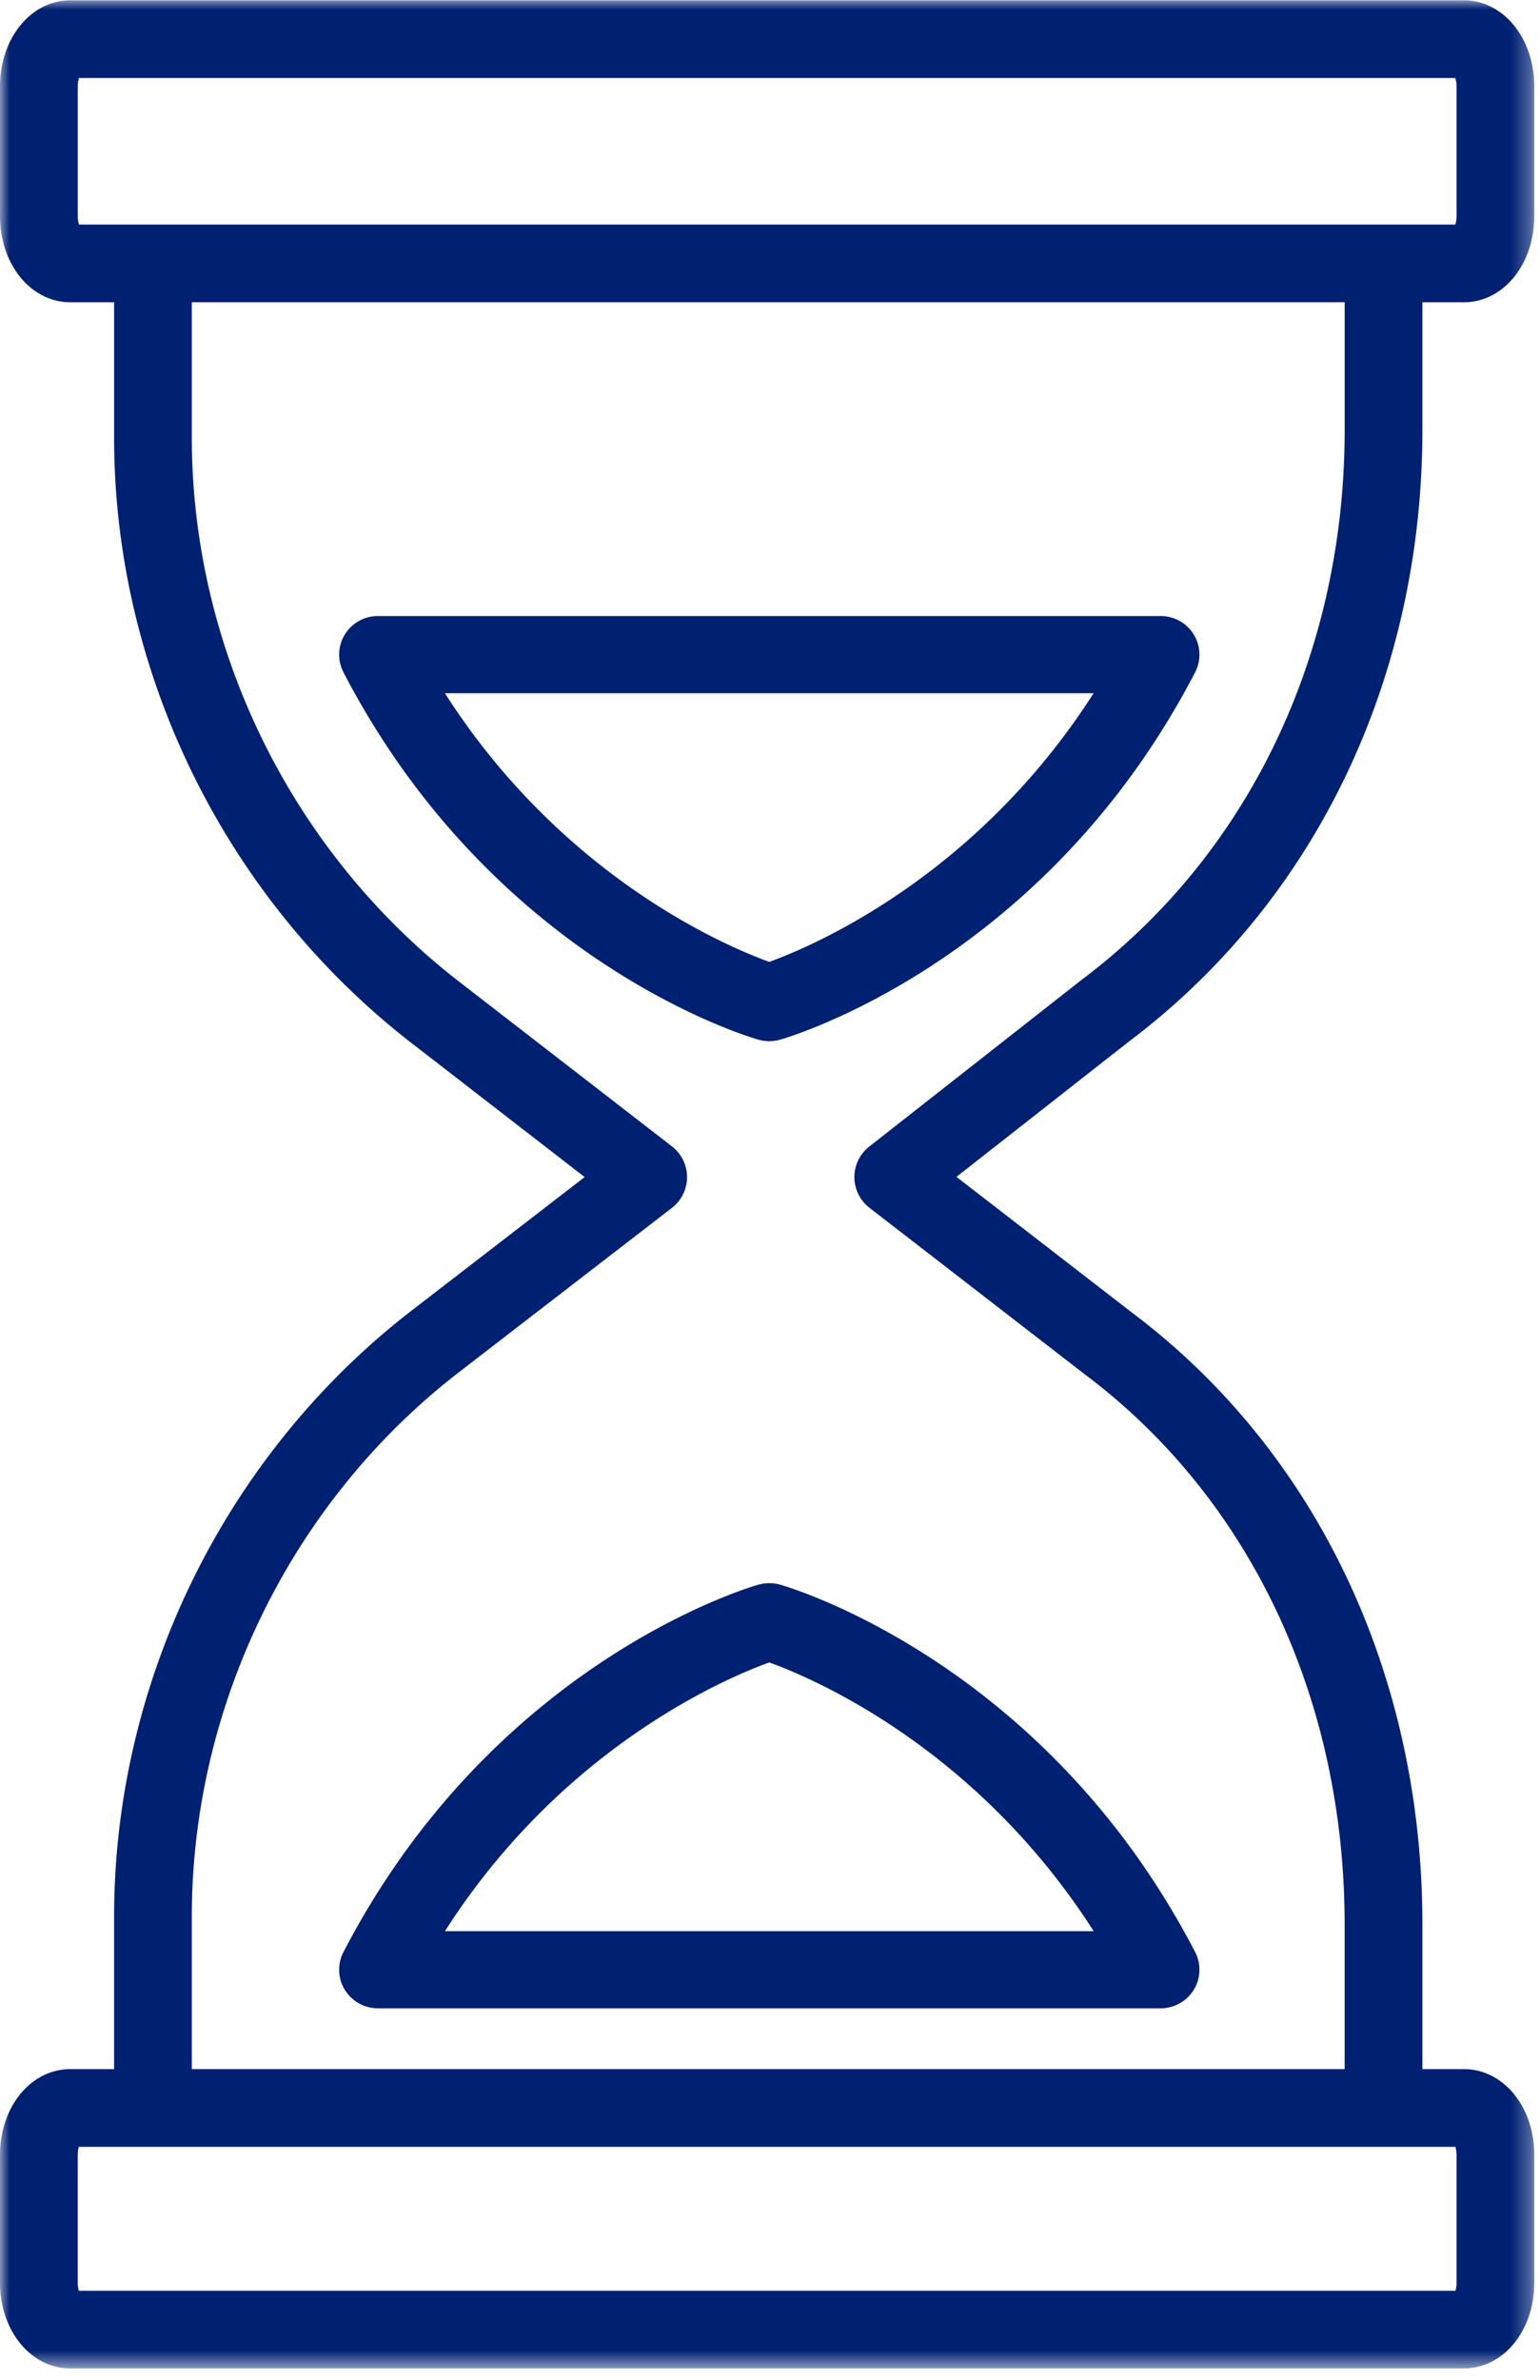 <svg width="79" height="122" fill="none" xmlns="http://www.w3.org/2000/svg">
    <mask id="a" style="mask-type:luminance" maskUnits="userSpaceOnUse" x="0" y="0" width="79" height="122">
        <path d="M0 0h78.698v121.42H0V0Z" fill="#fff"/>
    </mask>
    <g mask="url(#a)">
        <path d="M72.967 22.025v-6.529h2.126c2.026 0 3.613-1.94 3.613-4.42v-6.64c0-2.48-1.587-4.42-3.613-4.42H3.614C1.588.016 0 1.956 0 4.436v6.64c0 2.48 1.588 4.42 3.614 4.42h2.239v6.933c0 12.005 5.674 23.586 15.182 30.983l8.957 6.929-8.995 6.936c-9.484 7.378-15.144 18.958-15.144 30.98v7.814h-2.24C1.587 106.071 0 108 0 110.463v6.561c0 2.462 1.587 4.391 3.613 4.391h71.48c2.026 0 3.613-1.929 3.613-4.391v-6.561c0-2.463-1.587-4.392-3.613-4.392h-2.126v-7.41c0-12.83-5.434-24.267-14.908-31.38l-8.993-6.95 8.834-6.929c9.575-7.194 15.067-18.628 15.067-31.377ZM3.99 11.077V4.435c0-.184.03-.33.062-.436h70.604c.034.105.063.252.063.436v6.642c0 .184-.03.33-.063.436H4.051a1.485 1.485 0 0 1-.062-.436Zm70.729 99.386v6.561c0 .173-.028.31-.057.41H4.046c-.03-.1-.057-.237-.057-.41v-6.561c0-.173.026-.309.057-.409H74.661c.03.1.057.236.057.409ZM55.452 50.256l-10.86 8.521a1.989 1.989 0 0 0 .011 3.14l11.026 8.522.023.017c8.469 6.353 13.326 16.634 13.326 28.205v7.41H9.84v-7.816c0-10.802 5.087-21.208 13.601-27.831l11.029-8.505a1.99 1.99 0 0 0 .002-3.15L23.48 50.268C14.939 43.623 9.84 33.217 9.84 22.43v-6.935H68.98v6.53c0 11.49-4.919 21.771-13.495 28.204l-.033.026Z" fill="#002072"/>
    </g>
    <path d="M61.24 32.53a1.992 1.992 0 0 0-1.702-.95h-40.15c-.694 0-1.339.36-1.7.95a1.966 1.966 0 0 0-.069 1.935c7.698 14.822 20.736 18.674 21.287 18.832.18.05.364.077.548.077h.018c.184 0 .368-.027.548-.077.551-.157 13.589-4.01 21.288-18.832a1.966 1.966 0 0 0-.069-1.935ZM39.463 49.31c-2.2-.795-10.6-4.335-16.64-13.773h33.278c-6.041 9.441-14.446 12.98-16.637 13.773ZM39.463 81.16a1.95 1.95 0 0 0-.557.076c-.55.157-13.588 4.01-21.286 18.832a1.967 1.967 0 0 0 .069 1.938 1.993 1.993 0 0 0 1.7.948h40.149c.696 0 1.34-.359 1.701-.948a1.97 1.97 0 0 0 .069-1.938C53.61 85.246 40.571 81.393 40.02 81.236a1.938 1.938 0 0 0-.557-.075Zm16.64 17.838H22.825c6.04-9.443 14.446-12.983 16.638-13.776 2.2.796 10.601 4.336 16.64 13.776Z" fill="#002072"/>
</svg>
